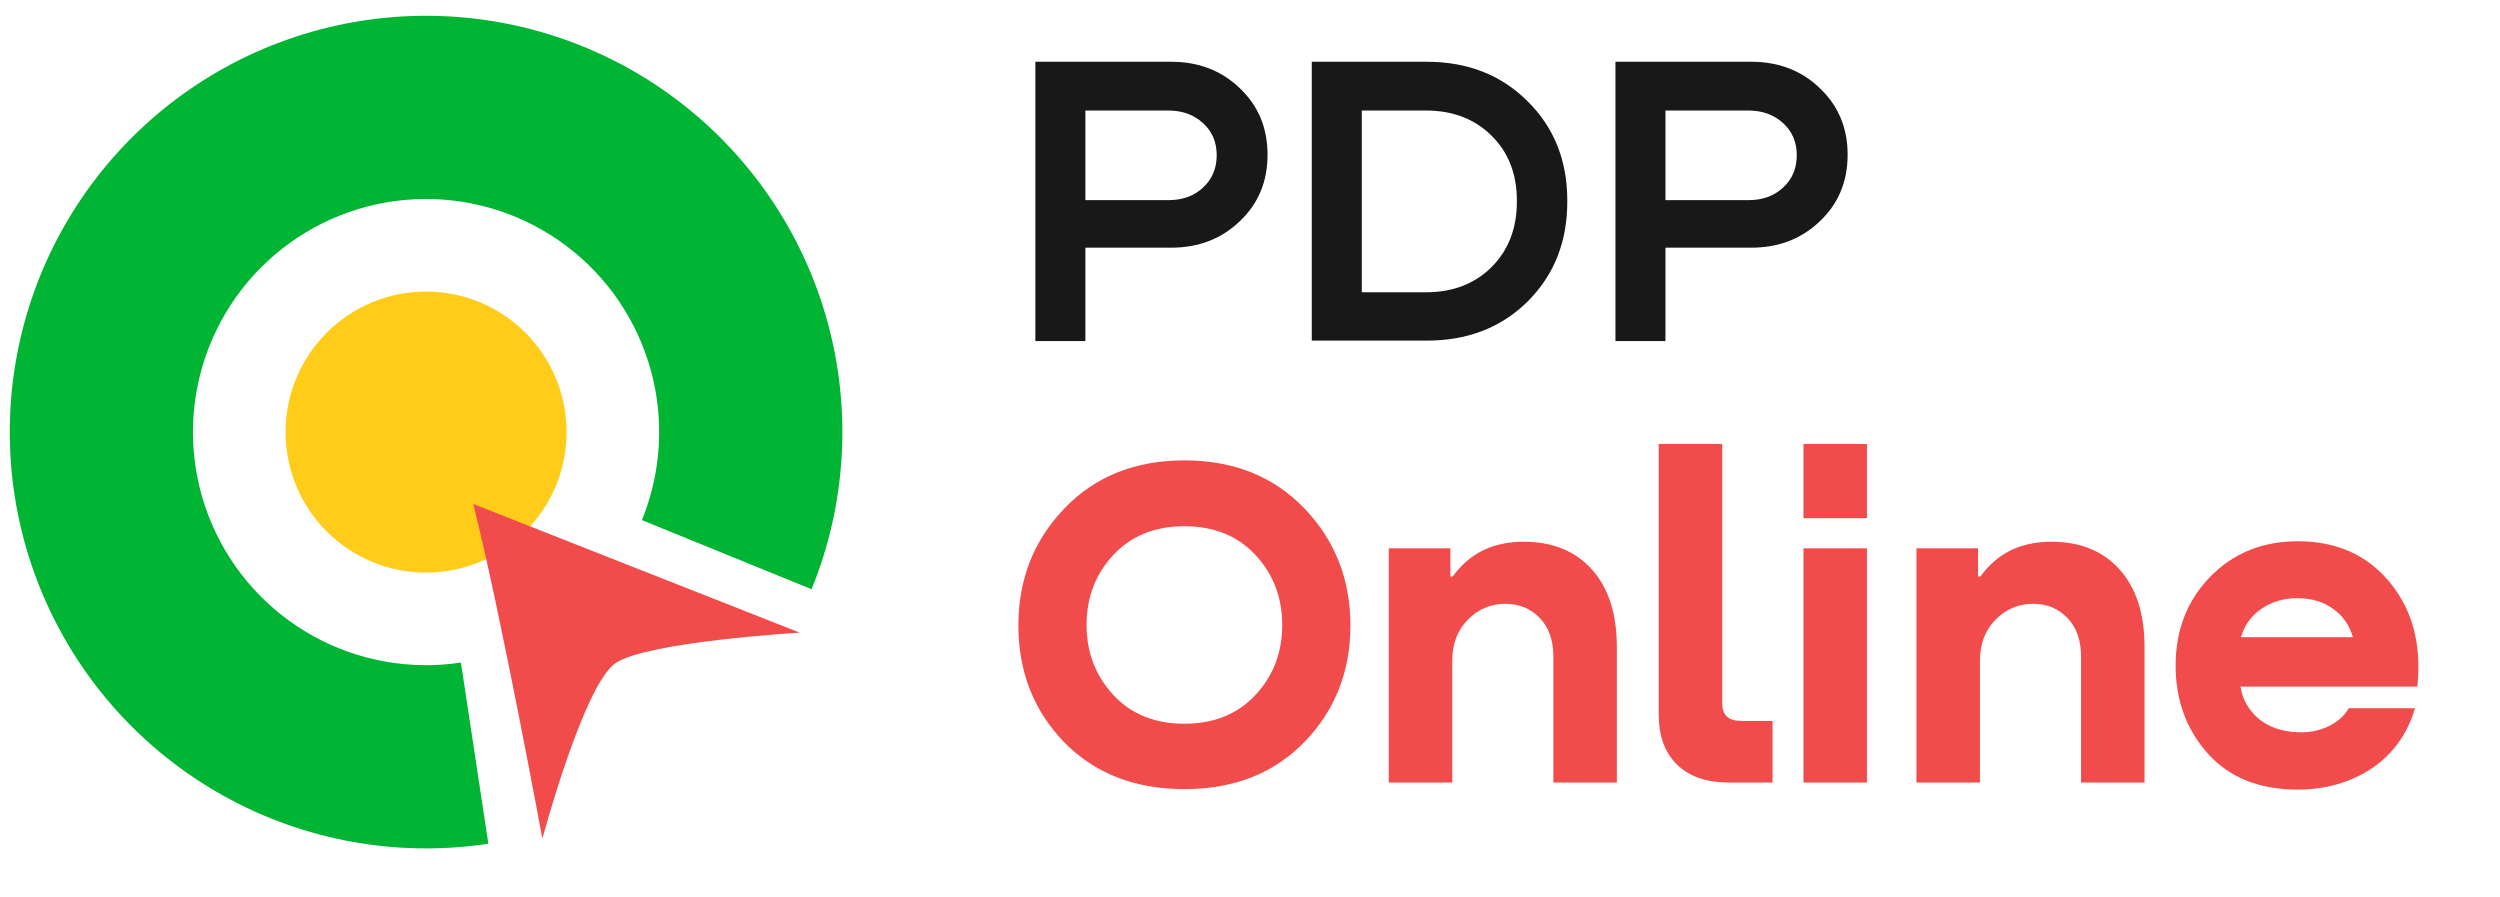 <?xml version="1.0" encoding="UTF-8"?> <svg xmlns="http://www.w3.org/2000/svg" width="156" height="56" viewBox="0 0 156 56" fill="none"><path d="M73.087 3.854C74.803 3.854 76.234 4.409 77.379 5.519C78.523 6.611 79.095 7.99 79.095 9.654C79.095 11.336 78.514 12.723 77.352 13.816C76.208 14.908 74.786 15.455 73.087 15.455H67.728V21.281H64.607V3.854H73.087ZM67.728 12.489H72.905C73.789 12.489 74.509 12.229 75.064 11.709C75.636 11.189 75.922 10.513 75.922 9.68C75.922 8.865 75.636 8.198 75.064 7.677C74.491 7.157 73.772 6.897 72.905 6.897H67.728V12.489ZM81.855 21.255V3.854H89.034C91.582 3.854 93.681 4.678 95.328 6.325C96.975 7.955 97.799 10.018 97.799 12.515V12.593C97.799 15.091 96.975 17.163 95.328 18.81C93.681 20.44 91.582 21.255 89.034 21.255H81.855ZM88.981 6.897H84.976V18.238H88.981C90.646 18.238 92.007 17.718 93.065 16.677C94.123 15.619 94.652 14.258 94.652 12.593V12.515C94.652 10.851 94.123 9.498 93.065 8.458C92.007 7.417 90.646 6.897 88.981 6.897ZM109.283 3.854C111 3.854 112.43 4.409 113.575 5.519C114.719 6.611 115.292 7.99 115.292 9.654C115.292 11.336 114.711 12.723 113.549 13.816C112.404 14.908 110.983 15.455 109.283 15.455H103.925V21.281H100.804V3.854H109.283ZM103.925 12.489H109.101C109.985 12.489 110.705 12.229 111.26 11.709C111.832 11.189 112.118 10.513 112.118 9.68C112.118 8.865 111.832 8.198 111.26 7.677C110.688 7.157 109.968 6.897 109.101 6.897H103.925V12.489Z" fill="#181818"></path><path d="M81.389 46.306C79.491 48.262 76.997 49.24 73.906 49.24C70.815 49.24 68.311 48.262 66.393 46.306C64.496 44.33 63.547 41.904 63.547 39.028C63.547 36.152 64.505 33.717 66.423 31.721C68.34 29.726 70.834 28.728 73.906 28.728C76.977 28.728 79.472 29.726 81.389 31.721C83.306 33.717 84.265 36.152 84.265 39.028C84.265 41.904 83.306 44.33 81.389 46.306ZM69.475 43.371C70.59 44.565 72.067 45.161 73.906 45.161C75.745 45.161 77.222 44.565 78.337 43.371C79.452 42.178 80.01 40.72 80.01 38.999C80.01 37.277 79.452 35.82 78.337 34.626C77.222 33.433 75.745 32.836 73.906 32.836C72.067 32.836 70.59 33.433 69.475 34.626C68.359 35.82 67.802 37.277 67.802 38.999C67.802 40.701 68.359 42.158 69.475 43.371ZM95.081 33.804C96.88 33.804 98.299 34.382 99.336 35.536C100.373 36.69 100.891 38.304 100.891 40.378V48.829H96.929V40.965C96.929 39.947 96.646 39.145 96.078 38.559C95.511 37.971 94.797 37.678 93.936 37.678C93.017 37.678 92.234 38.011 91.589 38.676C90.943 39.321 90.62 40.182 90.62 41.258V48.829H86.659V34.215H90.503V35.976H90.65C91.686 34.528 93.163 33.804 95.081 33.804ZM103.505 44.604V27.701H107.467V43.899C107.467 44.623 107.858 44.985 108.641 44.985H110.607V48.829H107.878C106.489 48.829 105.413 48.458 104.65 47.714C103.887 46.971 103.505 45.934 103.505 44.604ZM112.536 27.701H116.498V32.337H112.536V27.701ZM112.536 34.215H116.498V48.829H112.536V34.215ZM128.008 33.804C129.808 33.804 131.226 34.382 132.263 35.536C133.3 36.69 133.819 38.304 133.819 40.378V48.829H129.857V40.965C129.857 39.947 129.573 39.145 129.006 38.559C128.439 37.971 127.725 37.678 126.864 37.678C125.944 37.678 125.162 38.011 124.516 38.676C123.871 39.321 123.548 40.182 123.548 41.258V48.829H119.586V34.215H123.43V35.976H123.577C124.614 34.528 126.091 33.804 128.008 33.804ZM143.388 33.775C145.813 33.775 147.731 34.636 149.139 36.358C150.548 38.079 151.115 40.241 150.841 42.843H139.807C139.925 43.625 140.297 44.291 140.923 44.838C141.568 45.367 142.38 45.65 143.358 45.689C144.043 45.728 144.679 45.611 145.266 45.337C145.872 45.044 146.303 44.662 146.557 44.193H150.695C150.225 45.797 149.325 47.049 147.995 47.949C146.664 48.829 145.119 49.27 143.358 49.27C140.991 49.27 139.132 48.526 137.783 47.039C136.433 45.533 135.758 43.694 135.758 41.522C135.758 39.331 136.472 37.492 137.9 36.005C139.348 34.519 141.177 33.775 143.388 33.775ZM145.559 37.972C144.953 37.541 144.219 37.326 143.358 37.326C142.497 37.326 141.744 37.551 141.099 38.001C140.473 38.431 140.052 39.018 139.837 39.762H146.821C146.606 38.999 146.185 38.402 145.559 37.972Z" fill="#F14B4B"></path><path d="M50.642 36.769C52.806 31.46 53.153 25.583 51.629 20.056C50.105 14.528 46.794 9.661 42.214 6.211C37.634 2.762 32.041 0.925 26.308 0.986C20.575 1.048 15.023 3.004 10.517 6.551C6.012 10.098 2.807 15.035 1.401 20.594C-0.004 26.153 0.469 32.02 2.747 37.282C5.024 42.544 8.979 46.905 13.994 49.684C19.009 52.463 24.803 53.505 30.473 52.648L28.762 41.345C25.588 41.825 22.344 41.241 19.535 39.685C16.727 38.129 14.513 35.687 13.237 32.741C11.962 29.795 11.697 26.509 12.484 23.396C13.271 20.284 15.066 17.519 17.588 15.533C20.111 13.547 23.22 12.451 26.43 12.417C29.641 12.383 32.772 13.411 35.337 15.343C37.902 17.274 39.755 20 40.609 23.095C41.462 26.19 41.268 29.481 40.056 32.454L50.642 36.769Z" fill="#00B533"></path><circle cx="26.586" cy="26.962" r="8.767" fill="#FFCC19"></circle><path d="M29.53 31.448C31.266 38.331 33.844 52.332 33.844 52.332C33.844 52.332 36.422 42.71 38.421 41.372C40.42 40.033 49.902 39.477 49.902 39.477L29.53 31.448Z" fill="#F14B4B"></path></svg> 